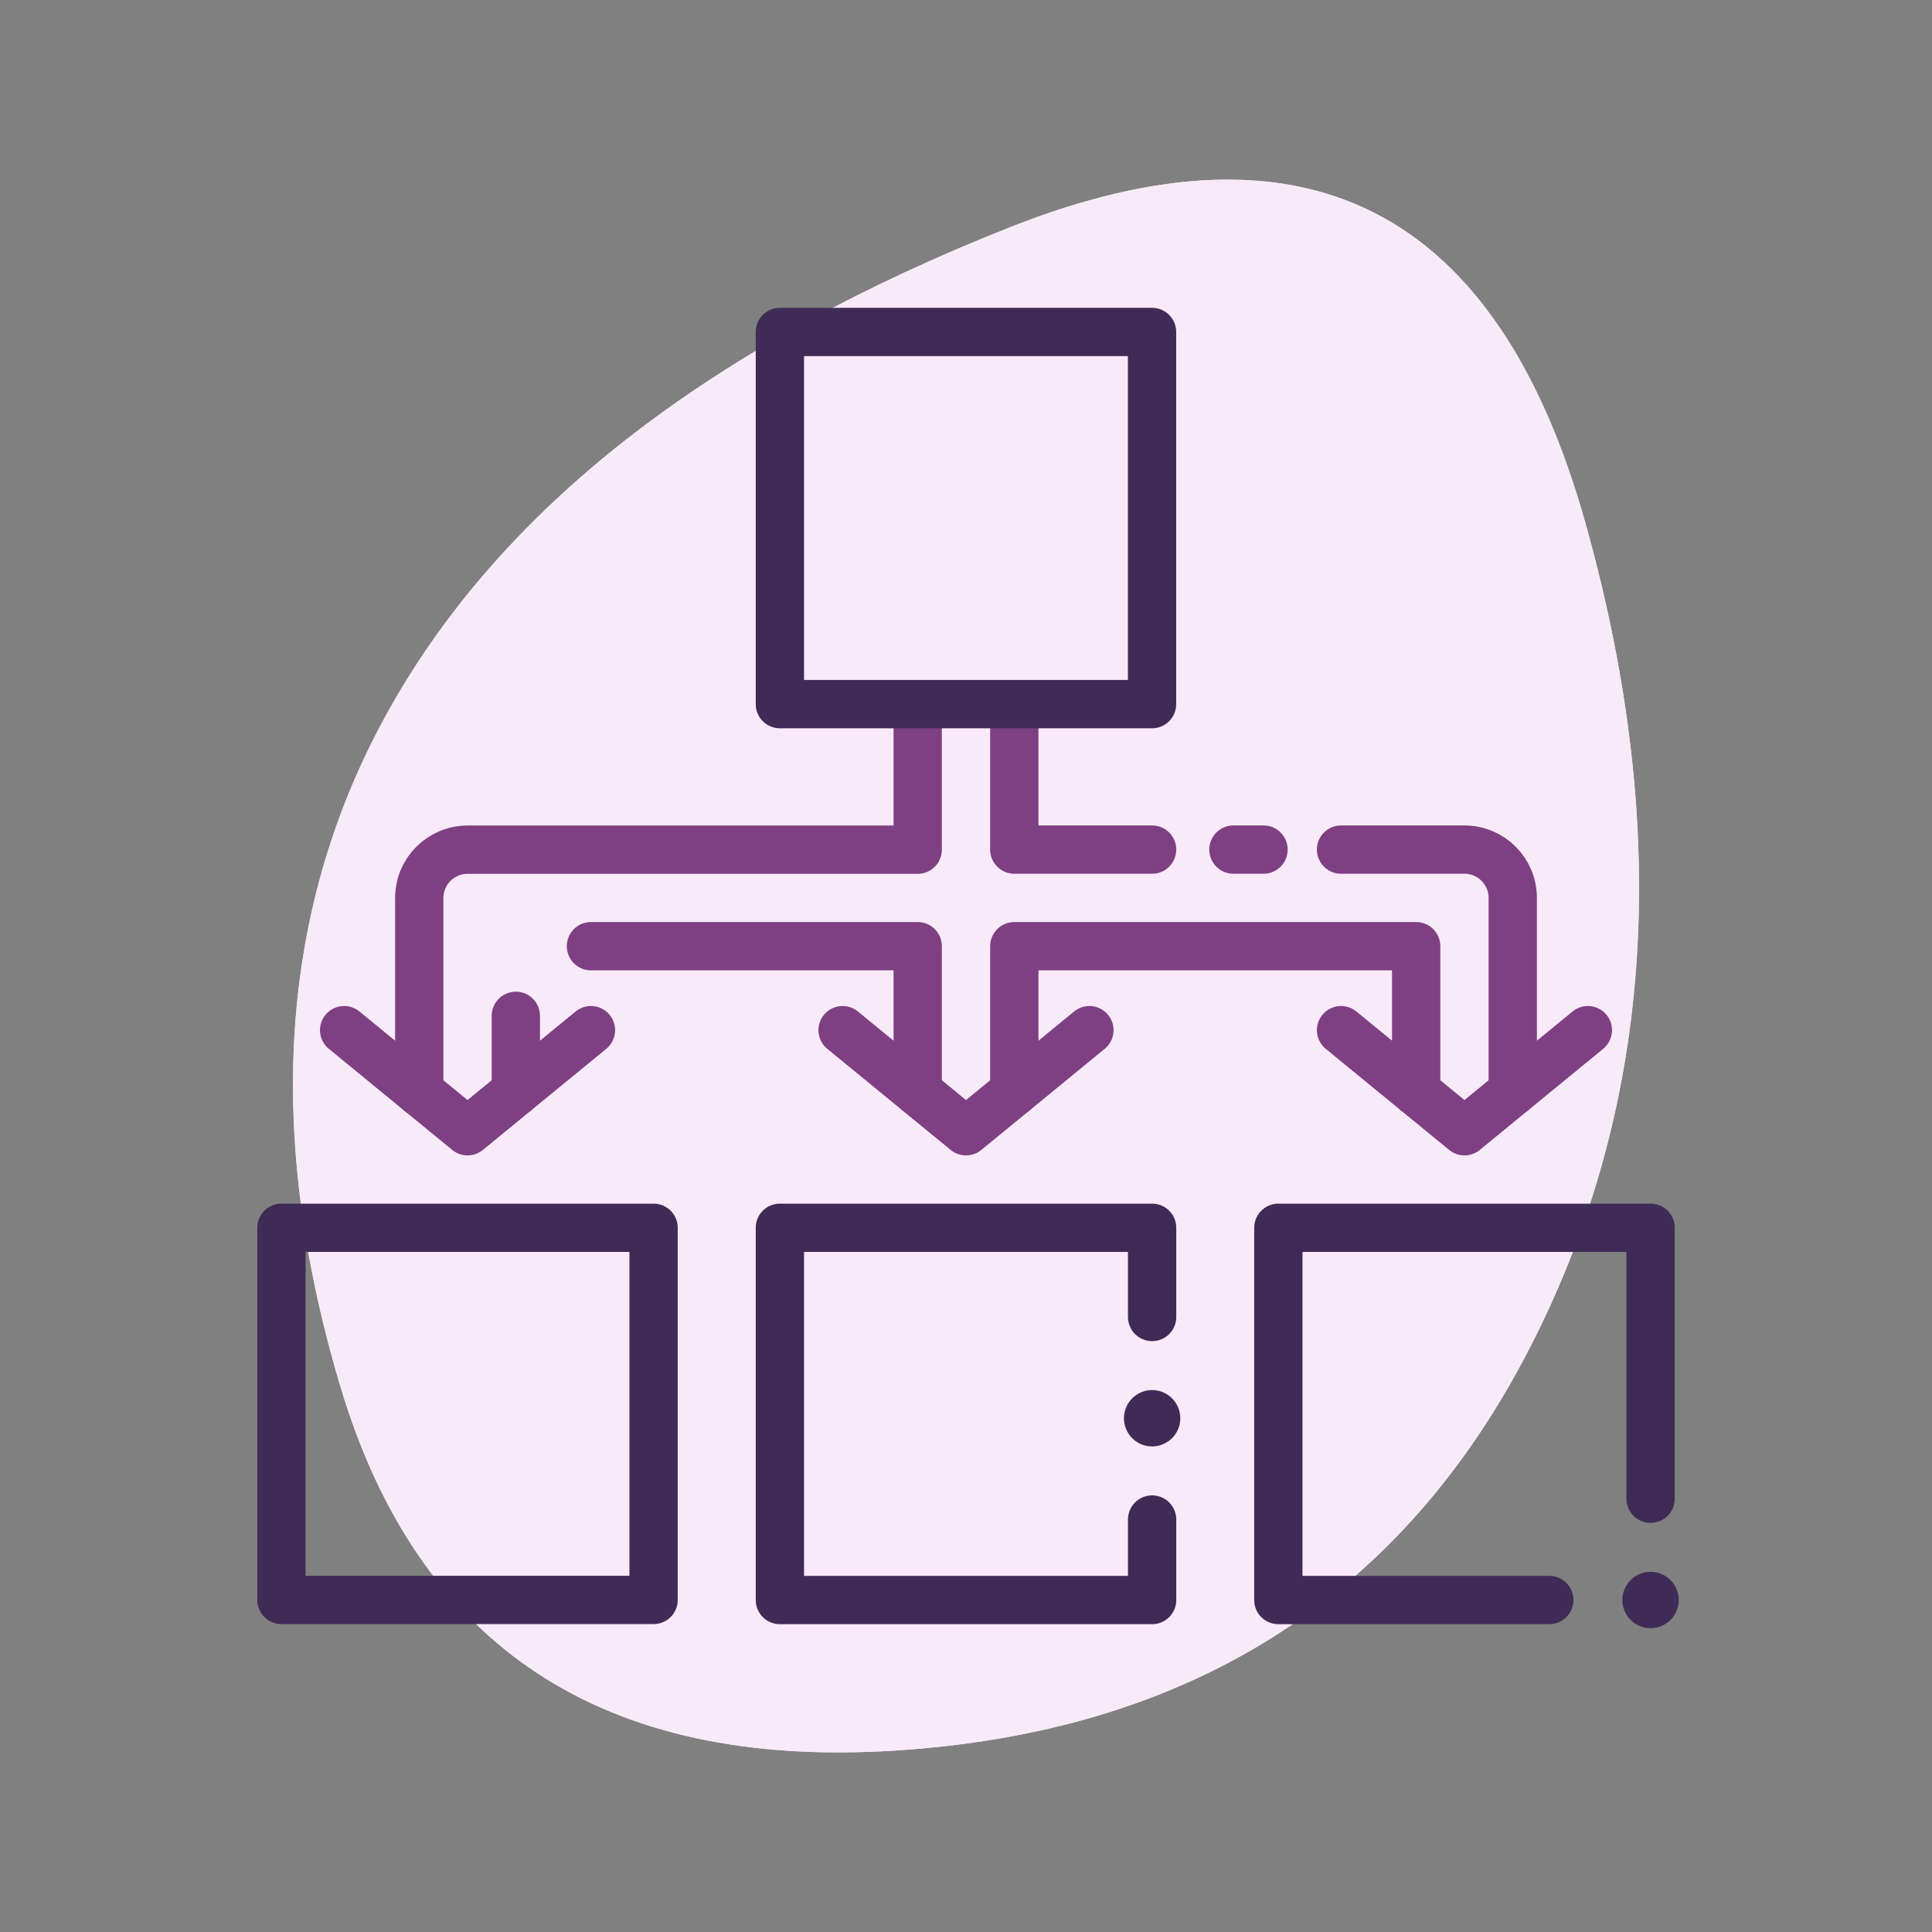 <?xml version="1.0" encoding="UTF-8"?> <svg xmlns="http://www.w3.org/2000/svg" xmlns:xlink="http://www.w3.org/1999/xlink" id="Layer_1" viewBox="0 0 240 240"><rect x="0" y="0" width="240" height="240" fill="#808080" stroke="none"/><defs><style>.cls-1{clip-path:url(#clippath);}.cls-2,.cls-3{fill:#f9eafa;}.cls-4{stroke-width:7px;}.cls-4,.cls-5{stroke:#402b56;}.cls-4,.cls-5,.cls-6{fill:none;stroke-linecap:round;stroke-linejoin:round;}.cls-3{stroke-width:0px;}.cls-5,.cls-6{stroke-width:6px;}.cls-6{stroke:#7e4082;}</style><clipPath id="clippath"><path class="cls-3" d="m189.34,168.76c-16.01,30.21-42.11,46.45-78.29,48.71-36.18,2.26-59.11-12.85-68.79-45.32-9.68-32.47-7.37-60.97,6.92-85.48,14.29-24.51,39.76-44.01,76.39-58.48,36.64-14.47,60.43-2.22,71.37,36.77,10.95,38.99,8.41,73.59-7.6,103.8Z"></path></clipPath></defs><path class="cls-2" d="m189.34,168.76c-16.01,30.21-42.11,46.45-78.29,48.71-36.18,2.26-59.11-12.85-68.79-45.32-9.68-32.47-7.37-60.97,6.92-85.48,14.29-24.51,39.76-44.01,76.39-58.48,36.64-14.47,60.43-2.22,71.37,36.77,10.95,38.99,8.41,73.59-7.6,103.8Z"></path><g class="cls-1"><path class="cls-3" d="m189.34,168.76c-16.01,30.21-42.11,46.45-78.29,48.71-36.18,2.26-59.11-12.85-68.79-45.32-9.68-32.47-7.37-60.97,6.92-85.48,14.29-24.51,39.76-44.01,76.39-58.48,36.64-14.47,60.43-2.22,71.37,36.77,10.95,38.99,8.41,73.59-7.6,103.8Z"></path></g><polyline class="cls-6" points="73.41 117.54 114 117.54 114 135.61"></polyline><line class="cls-6" x1="64.08" y1="135.61" x2="64.08" y2="126.19"></line><path class="cls-6" d="m114,87.48v18.07h-55.92c-3.31,0-6,2.69-6,6h0v24.07"></path><polyline class="cls-6" points="143.12 105.54 126 105.54 126 87.48"></polyline><line class="cls-6" x1="156.96" y1="105.54" x2="153.22" y2="105.54"></line><path class="cls-6" d="m187.92,135.61v-24.07h0c0-3.31-2.69-6-6-6h-15.33"></path><polyline class="cls-6" points="126 135.61 126 117.54 175.92 117.54 175.92 135.61"></polyline><polyline class="cls-6" points="135.33 127.97 120 140.53 104.67 127.97"></polyline><polyline class="cls-6" points="197.25 127.97 181.92 140.53 166.59 127.97"></polyline><polyline class="cls-6" points="73.41 127.97 58.08 140.53 42.75 127.97"></polyline><rect class="cls-5" x="96.88" y="41.24" width="46.23" height="46.23"></rect><polyline class="cls-5" points="143.12 163.6 143.12 152.52 96.88 152.52 96.88 198.76 143.12 198.76 143.12 188.76"></polyline><rect class="cls-5" x="34.96" y="152.52" width="46.23" height="46.23"></rect><line class="cls-4" x1="143.12" y1="176.18" x2="143.12" y2="176.18"></line><polyline class="cls-5" points="205.04 186.18 205.04 152.52 158.8 152.52 158.8 198.76 192.46 198.76"></polyline><line class="cls-4" x1="205.04" y1="198.76" x2="205.04" y2="198.76"></line></svg> 